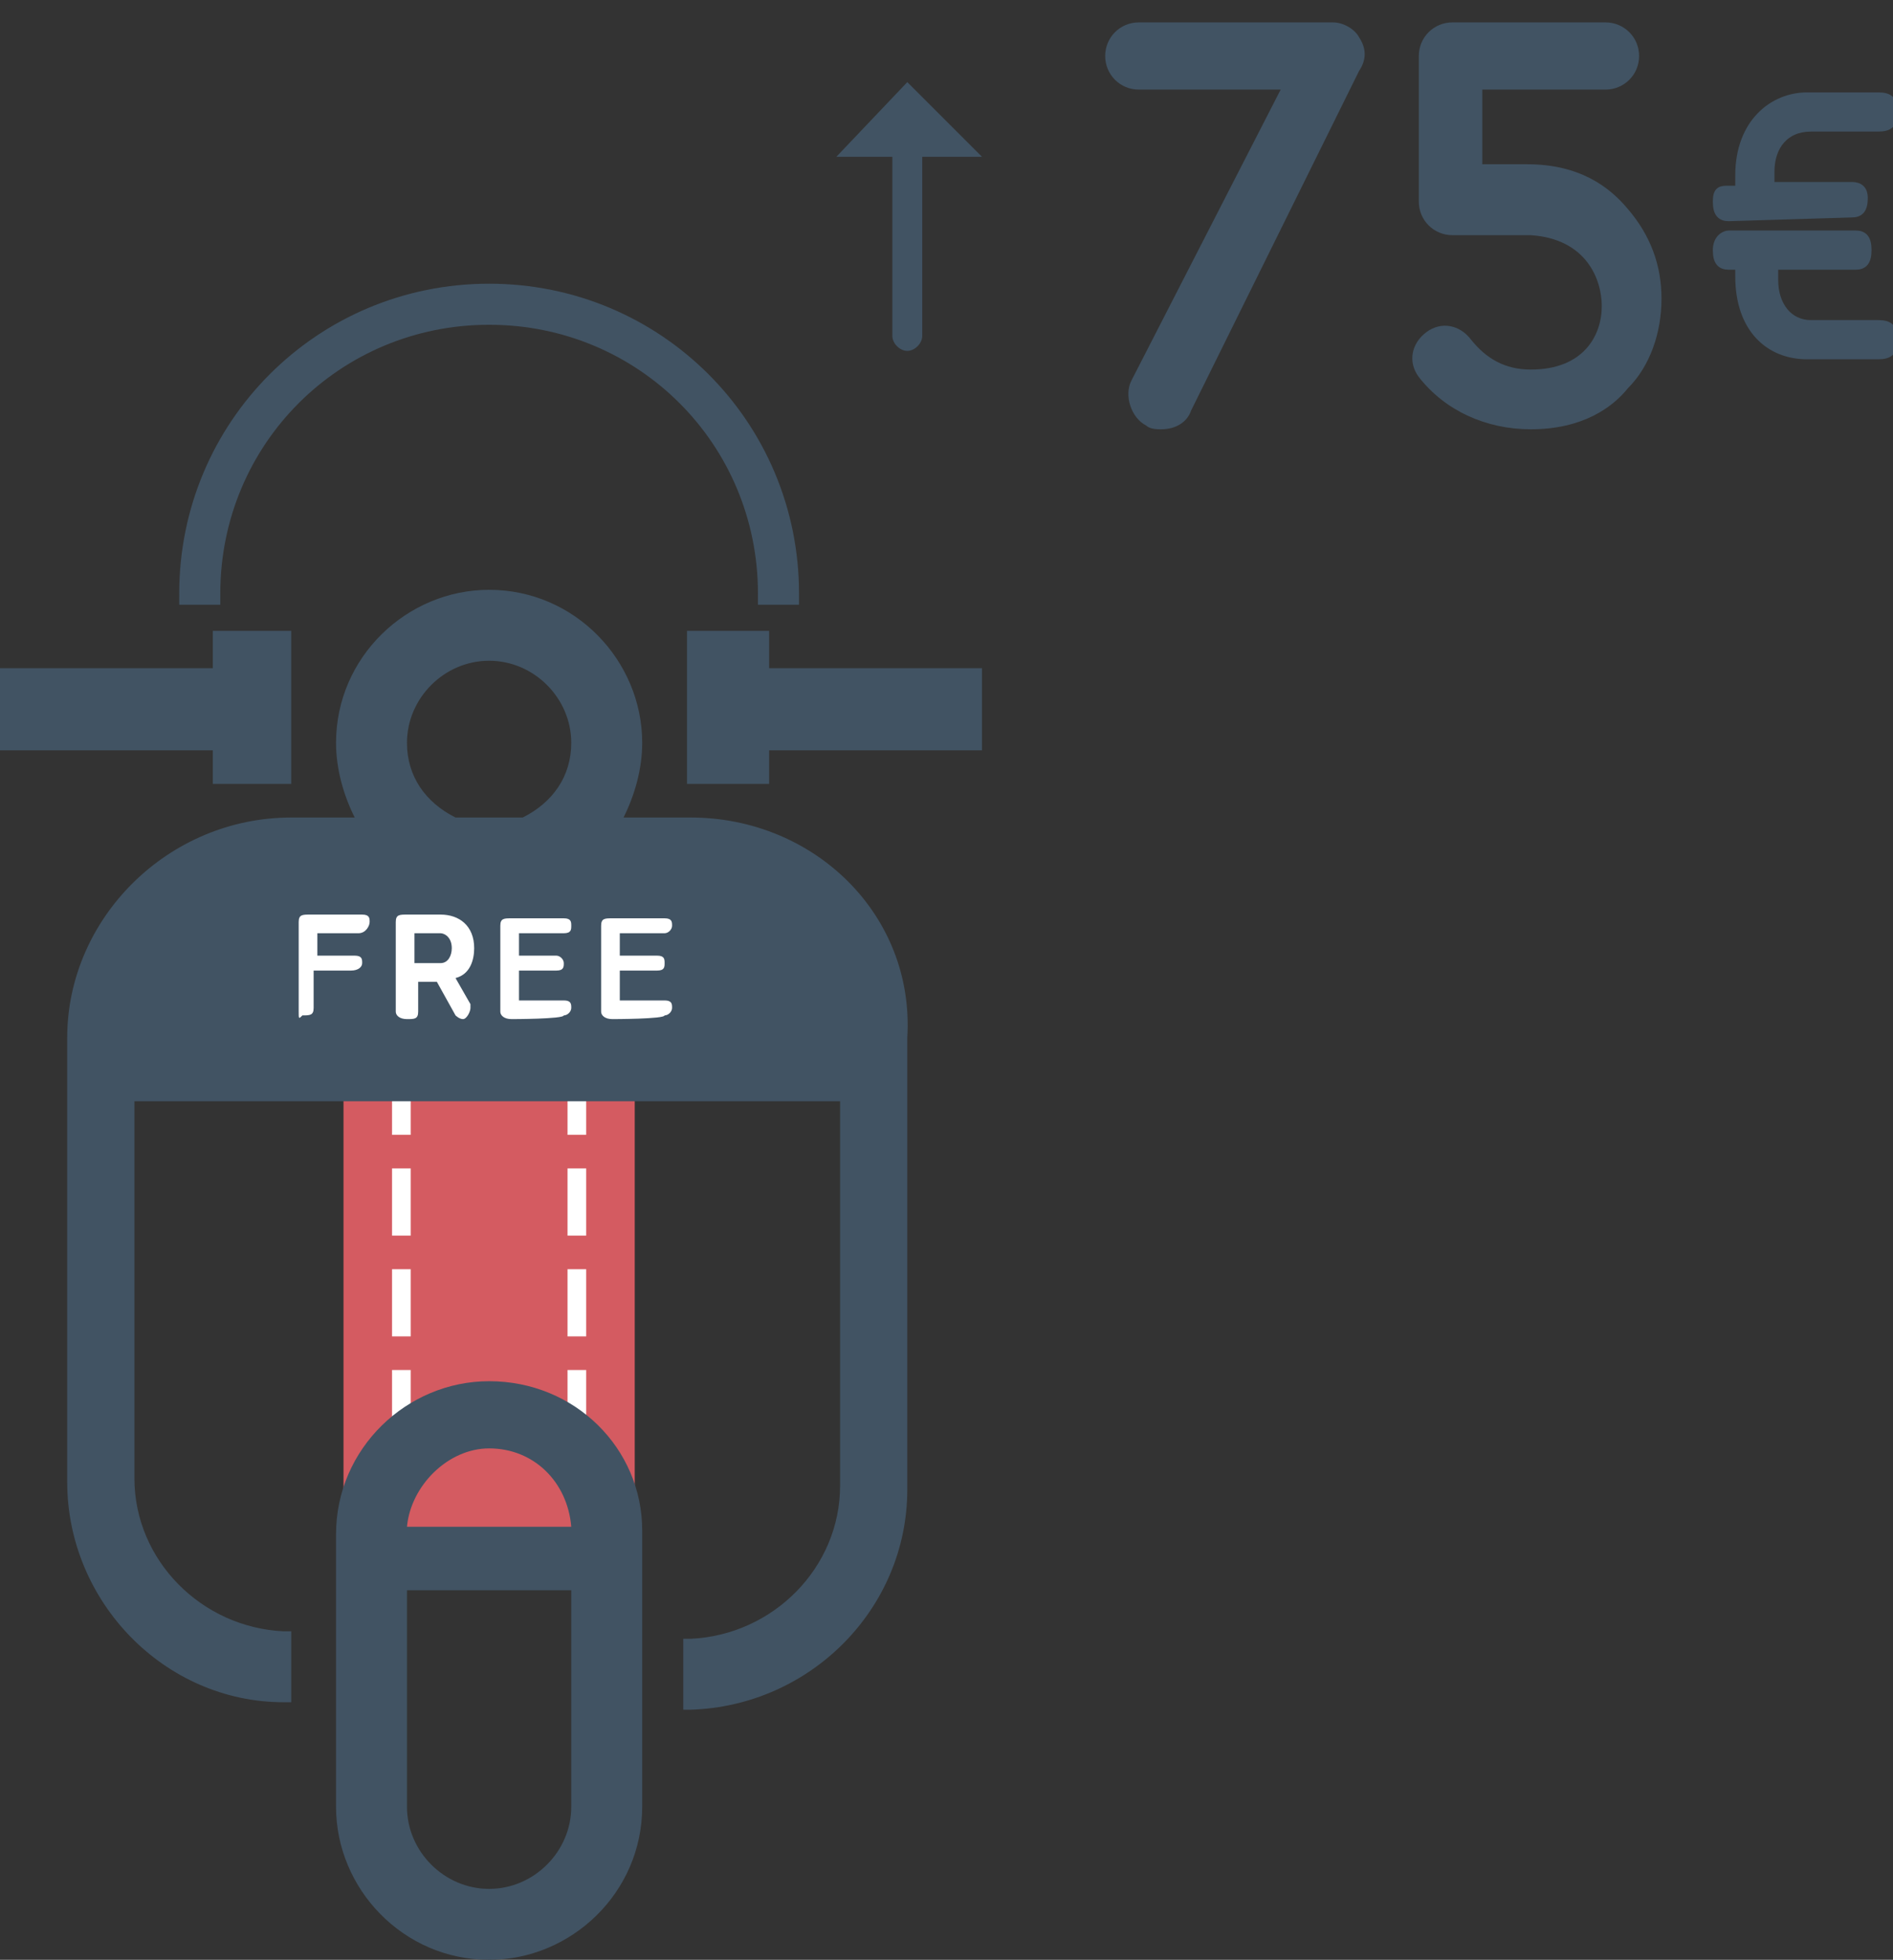 <?xml version="1.0" encoding="utf-8"?>
<!-- Generator: Adobe Illustrator 23.0.3, SVG Export Plug-In . SVG Version: 6.00 Build 0)  -->
<svg version="1.1" id="Layer_1" xmlns="http://www.w3.org/2000/svg" xmlns:xlink="http://www.w3.org/1999/xlink" x="0px" y="0px"
	 viewBox="0 0 50.7 52.5" style="enable-background:new 0 0 50.7 52.5;" xml:space="preserve">
<rect x="0" y="0" width="50.7" height="52.5" fill="#333333" stroke="none"/>
<style type="text/css">
	.st0{fill:#D45B61;}
	.st1{fill:#FFFFFF;}
	.st2{fill:#415363;}
	.st3{fill:#415363;stroke:#415363;stroke-width:0.25;stroke-miterlimit:10;}
</style>
<rect id="XMLID_186_" x="9.2" y="23.2" class="st0" width="7.8" height="18.7"/>
<g id="XMLID_179_">
	<rect id="XMLID_185_" x="10.5" y="23.1" class="st1" width="0.5" height="1.8"/>
	<rect id="XMLID_184_" x="10.5" y="25.9" class="st1" width="0.5" height="1.8"/>
	<rect id="XMLID_183_" x="10.5" y="28.6" class="st1" width="0.5" height="1.8"/>
	<rect id="XMLID_182_" x="10.5" y="31.3" class="st1" width="0.5" height="1.8"/>
	<rect id="XMLID_181_" x="10.5" y="34" class="st1" width="0.5" height="1.8"/>
	<rect id="XMLID_180_" x="10.5" y="36.7" class="st1" width="0.5" height="1.8"/>
</g>
<g id="XMLID_154_">
	<rect id="XMLID_173_" x="15.2" y="23.1" class="st1" width="0.5" height="1.8"/>
	<rect id="XMLID_167_" x="15.2" y="25.9" class="st1" width="0.5" height="1.8"/>
	<rect id="XMLID_158_" x="15.2" y="28.6" class="st1" width="0.5" height="1.8"/>
	<rect id="XMLID_157_" x="15.2" y="31.3" class="st1" width="0.5" height="1.8"/>
	<rect id="XMLID_156_" x="15.2" y="34" class="st1" width="0.5" height="1.8"/>
	<rect id="XMLID_155_" x="15.2" y="36.7" class="st1" width="0.5" height="1.8"/>
</g>
<g>
	<path class="st2" d="M13.1,37c-2.2,0-4.1,1.8-4.1,4.1v7.3c0,2.2,1.8,4.1,4.1,4.1c2.2,0,4.1-1.8,4.1-4.1V41
		C17.2,38.8,15.4,37,13.1,37z M13.1,38.8c1.2,0,2.1,0.9,2.2,2.1h-4.4C11,39.8,12,38.8,13.1,38.8z M15.3,48.4c0,1.2-1,2.2-2.2,2.2
		s-2.2-1-2.2-2.2v-5.8h4.4V48.4z"/>
	<polygon class="st2" points="20.6,17.9 20.6,16.9 18.4,16.9 18.4,21 20.6,21 20.6,20.1 26.3,20.1 26.3,17.9 	"/>
	<polygon class="st2" points="5.7,21 7.8,21 7.8,16.9 5.7,16.9 5.7,17.9 0,17.9 0,20.1 5.7,20.1 	"/>
	<path class="st2" d="M18.5,21.9h-1.8c0.3-0.6,0.5-1.3,0.5-2c0-2.2-1.8-4.1-4.1-4.1c-2.2,0-4.1,1.8-4.1,4.1c0,0.7,0.2,1.4,0.5,2H7.8
		c-3.3,0-6,2.7-6,5.9v11.9c0,3.2,2.6,5.9,5.8,5.9l0.2,0v-1.9l-0.2,0c-2.2-0.1-4-1.9-4-4.1V29.5h18.9v10.3c0,2.2-1.8,4-4,4.1l-0.2,0
		v1.9l0.2,0c3.2-0.1,5.8-2.7,5.8-5.9V27.8C24.5,24.5,21.8,21.9,18.5,21.9z M13.1,17.7c1.2,0,2.2,1,2.2,2.2c0,0.9-0.5,1.6-1.3,2h-1.8
		c-0.8-0.4-1.3-1.1-1.3-2C10.9,18.7,11.9,17.7,13.1,17.7z"/>
	<path class="st2" d="M4.8,16.2h1.1l0-0.3c0-4,3.2-7.2,7.2-7.2c4,0,7.2,3.2,7.2,7.2l0,0.3h1.1l0-0.2c0,0,0-0.1,0-0.1
		c0-4.6-3.7-8.3-8.3-8.3s-8.3,3.7-8.3,8.3c0,0,0,0.1,0,0.1L4.8,16.2z"/>
</g>
<g>
	<path class="st1" d="M8.5,25v0.6h1c0.2,0,0.2,0.1,0.2,0.2S9.6,26,9.4,26h-1v1c0,0.2-0.1,0.2-0.3,0.2C8,27.3,8,27.3,8,27.1v-2.4
		c0-0.2,0.1-0.2,0.3-0.2h1.4c0.2,0,0.2,0.1,0.2,0.2S9.8,25,9.6,25C9.6,25,8.5,25,8.5,25z"/>
	<path class="st1" d="M12.2,26.2l0.4,0.7c0,0,0,0.1,0,0.1c0,0.1-0.1,0.3-0.2,0.3c-0.1,0-0.2-0.1-0.2-0.1l-0.5-0.9h-0.5v0.8
		c0,0.2-0.1,0.2-0.3,0.2c-0.2,0-0.3-0.1-0.3-0.2v-2.4c0-0.2,0.1-0.2,0.3-0.2h0.9c0.5,0,0.9,0.3,0.9,0.9
		C12.7,25.7,12.6,26.1,12.2,26.2z M11.1,25v0.8h0.7c0.2,0,0.3-0.2,0.3-0.4c0-0.3-0.2-0.4-0.3-0.4H11.1z"/>
	<path class="st1" d="M13.7,27.3c-0.2,0-0.3-0.1-0.3-0.2v-2.3c0-0.2,0.1-0.2,0.3-0.2h1.4c0.2,0,0.2,0.1,0.2,0.2S15.3,25,15.1,25
		h-1.2v0.6h1c0.1,0,0.2,0.1,0.2,0.2S15.1,26,14.9,26h-1v0.8h1.2c0.2,0,0.2,0.1,0.2,0.2s-0.1,0.2-0.2,0.2
		C15.1,27.3,13.7,27.3,13.7,27.3z"/>
	<path class="st1" d="M16.4,27.3c-0.2,0-0.3-0.1-0.3-0.2v-2.3c0-0.2,0.1-0.2,0.3-0.2h1.4c0.2,0,0.2,0.1,0.2,0.2S17.9,25,17.8,25
		h-1.2v0.6h1c0.2,0,0.2,0.1,0.2,0.2S17.8,26,17.6,26h-1v0.8h1.2c0.2,0,0.2,0.1,0.2,0.2s-0.1,0.2-0.2,0.2
		C17.8,27.3,16.4,27.3,16.4,27.3z"/>
</g>
<g>
</g>
<g>
	<polygon class="st2" points="24.3,2.2 22.4,4.2 26.3,4.2 	"/>
	<path class="st2" d="M23.9,9c0,0.2,0.2,0.4,0.4,0.4l0,0c0.2,0,0.4-0.2,0.4-0.4V3.6c0-0.2-0.2-0.4-0.4-0.4l0,0
		c-0.2,0-0.4,0.2-0.4,0.4V9z"/>
</g>
<g>
	<path class="st3" d="M46.3,5.8c-0.2,0-0.3-0.1-0.3-0.4c0-0.3,0.1-0.3,0.3-0.3h0.3V4.7c0-1.4,0.9-2.1,1.8-2.1h1.9
		c0.3,0,0.4,0.1,0.4,0.4s-0.1,0.4-0.4,0.4h-1.8c-0.7,0-1.1,0.5-1.1,1.2v0.4h2.2c0.2,0,0.3,0.1,0.3,0.3c0,0.3-0.1,0.4-0.3,0.4
		L46.3,5.8L46.3,5.8z M49.7,6.3c0.2,0,0.3,0.1,0.3,0.4c0,0.3-0.1,0.4-0.3,0.4h-2.2v0.4c0,0.7,0.4,1.2,1,1.2h1.8
		c0.3,0,0.4,0.1,0.4,0.4c0,0.3-0.1,0.4-0.4,0.4h-1.9c-1,0-1.8-0.7-1.8-2.1V7.1h-0.3c-0.2,0-0.3-0.1-0.3-0.4c0-0.3,0.2-0.4,0.3-0.4
		L49.7,6.3L49.7,6.3z"/>
</g>
<g>
	<path class="st2" d="M31.1,11.5c-0.1,0-0.3,0-0.4-0.1c-0.4-0.2-0.6-0.8-0.4-1.2l4-7.8h-3.8c-0.5,0-0.9-0.4-0.9-0.9s0.4-0.9,0.9-0.9
		h5.2c0.3,0,0.6,0.2,0.7,0.4c0.2,0.3,0.2,0.6,0,0.9L31.9,11C31.8,11.3,31.5,11.5,31.1,11.5z"/>
	<path class="st2" d="M41,11.5c-1.2,0-2.3-0.5-3-1.4c-0.3-0.4-0.2-0.9,0.2-1.2c0.4-0.3,0.9-0.2,1.2,0.2c0.4,0.5,0.9,0.8,1.6,0.8
		c1.4,0,1.9-0.9,1.9-1.7c0-0.7-0.4-1.8-1.9-1.9c0,0,0.1,0-2.1,0c-0.5,0-0.9-0.4-0.9-0.9V1.5c0-0.5,0.4-0.9,0.9-0.9H43
		c0.5,0,0.9,0.4,0.9,0.9c0,0.5-0.4,0.9-0.9,0.9h-3.3v2l1.2,0c1.4,0,2.2,0.6,2.7,1.2c0.6,0.7,0.9,1.5,0.9,2.4c0,0.9-0.3,1.8-0.9,2.4
		C43.2,10.9,42.4,11.5,41,11.5z"/>
</g>
</svg>

